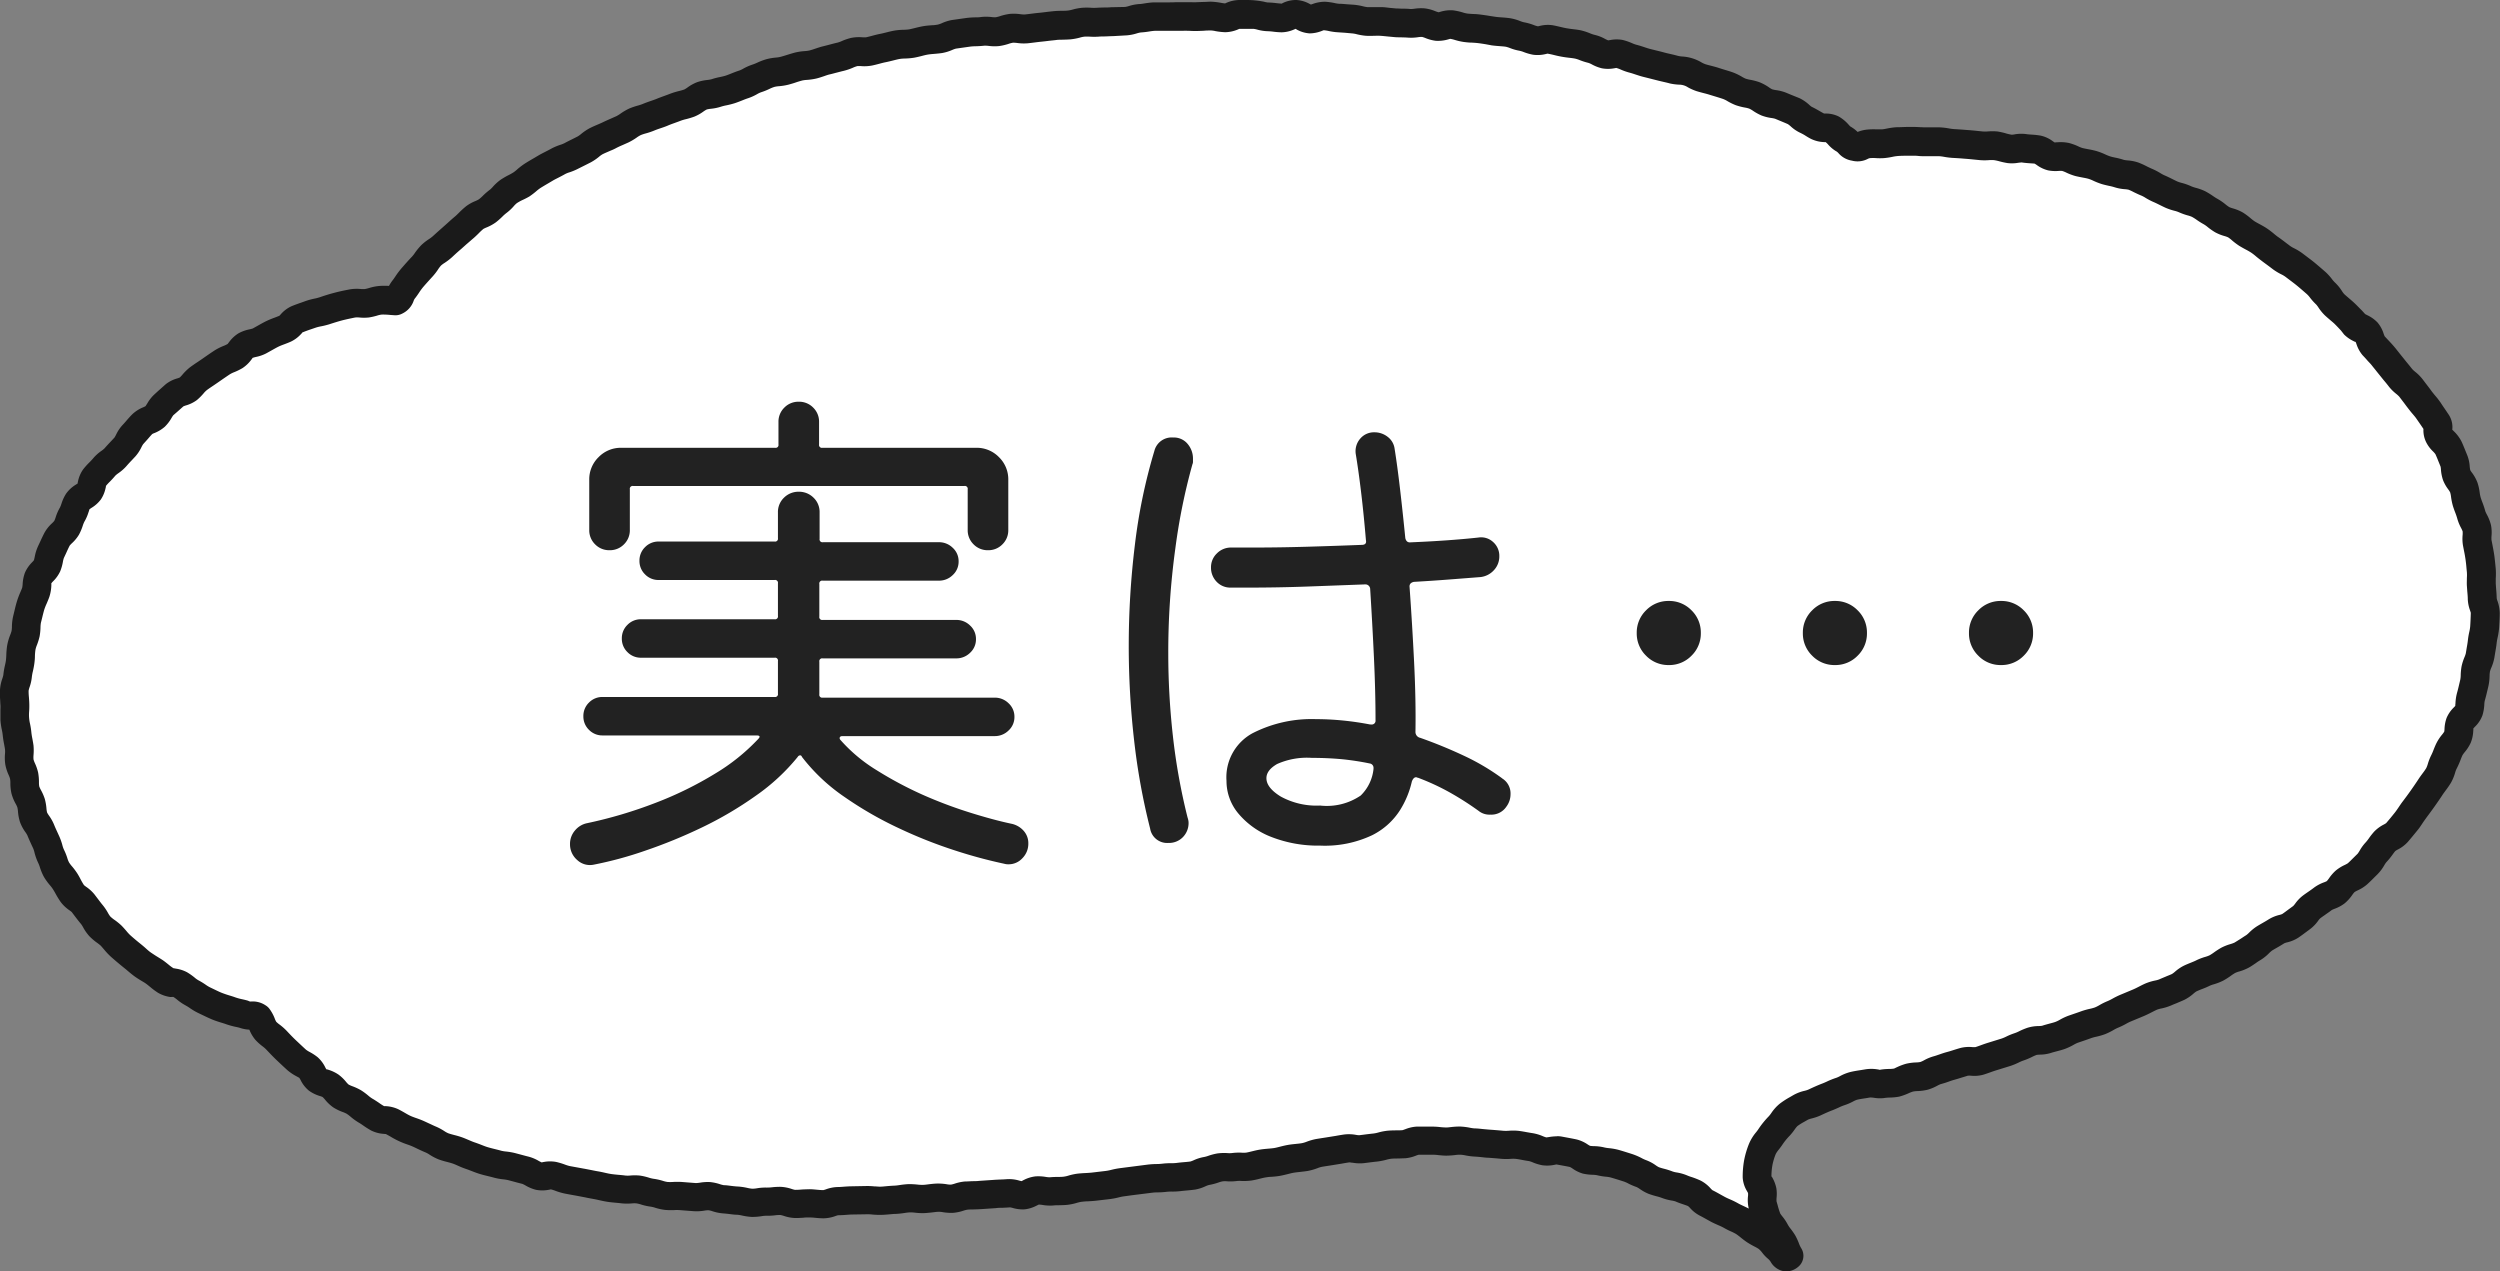 <svg xmlns="http://www.w3.org/2000/svg" width="74.884" height="38.083"><rect width="100%" height="100%" fill="#808080" stroke="none"/><defs><clipPath id="a"><path data-name="長方形 83" fill="none" d="M0 0h74.884v38.083H0z"/></clipPath></defs><g data-name="グループ 207"><g data-name="グループ 99"><g data-name="グループ 98"><g data-name="グループ 97" clip-path="url(#a)"><path data-name="パス 1223" d="M11.848 9.017c.189-.1.085-.137.26-.359.074-.094.143-.222.253-.348.085-.1.18-.2.287-.319.091-.1.16-.231.268-.339s.233-.16.343-.263.208-.187.32-.286.208-.19.321-.285.2-.2.316-.294.266-.118.384-.207.2-.2.324-.285.2-.216.317-.3.253-.134.376-.215.22-.185.344-.263.246-.146.371-.221.255-.13.382-.2.273-.1.4-.167.255-.128.384-.2.228-.181.358-.247.263-.113.394-.177.261-.116.393-.177.239-.162.372-.222.276-.081.409-.138.27-.094.4-.149.268-.1.4-.151.277-.073.413-.124.243-.168.379-.217.29-.038.427-.085.281-.061.419-.106.266-.107.4-.151.257-.139.4-.18.264-.122.4-.162.29-.03.43-.069.274-.087.415-.124.29-.026.431-.061.272-.094.414-.127.276-.075.417-.106.268-.112.41-.142.3.014.437-.015.277-.075.419-.1.279-.072.422-.1.29-.013.433-.038.28-.072.423-.1.287-.024.431-.046.273-.112.416-.132l.428-.06c.142-.019.289-.01.434-.028s.294.029.439.012.279-.085.423-.1.293.032.438.018.286-.038.431-.051.29-.037.436-.049.285-.007.425-.019.28-.071.421-.081.286.016.427.007.284-.007.425-.015l.425-.024c.142-.008.281-.08.422-.087s.283-.044.424-.05.285.008.426 0 .285 0 .425-.009.285.013.426.009.284-.012.425-.015.285.052.426.051.295-.101.436-.101.284.008.425.008.284.069.425.07.283.032.424.034.286-.112.431-.112.28.137.421.141.279-.095.423-.089.282.055.422.061.283.021.423.028.28.063.42.072.284-.005.425 0 .282.028.422.039.284.005.424.017.288-.035.427-.021.275.1.414.117.3-.074.436-.058.279.078.419.095.286.016.426.034.283.044.422.063.286.02.425.041.274.1.412.121.273.1.411.12.3-.057.437-.033.278.065.416.091.284.033.421.06.27.1.406.129.262.133.4.164.3-.04.436-.009.266.109.4.142.27.089.4.124.276.066.41.1.277.063.411.1.288.031.42.071.257.133.389.175.277.071.408.114.274.081.4.127.253.141.382.188.283.057.411.105.246.156.373.208.292.048.417.1.268.11.391.165.23.192.35.249c.136.065.253.142.369.2.137.069.317.028.428.087.145.078.226.223.326.283.237.139.155.2.359.241s.159-.056.43-.085c.118-.012.26 0 .423-.007.128-.009.266-.056.419-.062.131-.006.271-.007.42-.01s.274.012.421.013.275-.005.421 0 .275.045.42.052.276.018.42.029.276.026.419.04.282-.016.425 0 .272.069.414.089.289-.043.431-.019.282.018.423.045.252.168.392.2.29-.015.429.018.26.116.4.151.277.05.414.089.258.114.394.157.274.058.409.1.288.027.422.076.253.126.385.178.245.142.376.2.252.124.381.182.274.075.4.136.274.081.4.145.236.158.361.225.225.174.349.245.277.085.4.158.221.18.341.256.25.133.368.212.219.18.336.262.226.169.34.254.255.132.367.219.227.169.338.259.216.183.323.276.179.223.284.318.164.236.267.333.216.18.317.281.193.2.293.306.266.137.363.242.107.283.2.39.194.2.285.312.174.22.263.331.18.216.267.328.223.185.309.3.174.222.256.338.187.216.267.334.162.234.24.354c.114.178-.026.192.1.432.055.106.2.193.267.34.055.117.1.251.163.392.051.123.028.283.081.423s.168.233.215.372.044.278.085.418.1.261.137.4.133.257.164.4-.016.29.009.432.057.275.077.417.031.279.046.421-.007.282 0 .425.025.279.028.422.092.282.089.425-.009.283-.019.426-.055.28-.07.422-.044.279-.065.42-.1.267-.131.407-.01.285-.043.424-.063.274-.1.412-.02.29-.066.425-.207.224-.258.358-.02.3-.077.426-.177.228-.239.357-.1.263-.169.389-.087.275-.16.4-.166.23-.244.35-.158.234-.24.351-.165.228-.251.343-.157.236-.247.347-.178.219-.272.327-.257.147-.354.252-.166.229-.266.331-.15.249-.254.348-.2.2-.3.3-.26.131-.369.224-.17.236-.282.326-.272.111-.385.2-.229.161-.345.246-.178.234-.3.316-.226.17-.345.25-.283.08-.4.158-.242.141-.363.216-.208.2-.331.272-.233.16-.357.23-.273.087-.4.155-.232.164-.358.23-.272.087-.4.151-.261.107-.389.169-.223.186-.353.247-.262.105-.393.164-.279.065-.411.122-.251.13-.383.185-.26.11-.392.164-.249.136-.382.189-.247.139-.38.189-.275.066-.409.115-.266.091-.4.139-.25.137-.385.184-.274.073-.409.119-.293.013-.429.057-.257.124-.393.167-.259.123-.4.164-.269.085-.405.125-.266.1-.4.137-.3-.018-.437.02-.27.085-.408.123-.267.094-.405.13-.259.135-.4.17-.288.018-.427.052-.272.118-.413.151c-.209.03-.163 0-.422.035-.12.017-.275-.044-.431-.015-.129.024-.273.039-.418.074s-.255.126-.394.168-.257.112-.391.162-.258.108-.387.169-.284.07-.405.142a3.618 3.618 0 0 0-.367.224 2.94 2.94 0 0 0-.278.331 2.333 2.333 0 0 0-.267.329 1.455 1.455 0 0 0-.364.774 2.359 2.359 0 0 0-.037.434c0 .133.129.264.154.41a3.17 3.17 0 0 0 .011.432c.038.129.071.272.127.409s.171.226.237.358.163.225.237.353.106.272.187.4c-.166.13-.145-.071-.359-.24-.093-.073-.162-.214-.294-.309-.1-.076-.24-.127-.369-.213-.11-.074-.214-.172-.342-.252s-.25-.118-.378-.192-.253-.113-.382-.183-.241-.137-.371-.2-.206-.216-.337-.277-.266-.092-.4-.15-.281-.054-.415-.108-.27-.075-.4-.126-.238-.161-.375-.208-.253-.13-.39-.174-.269-.085-.407-.125-.283-.035-.422-.071-.286-.015-.425-.048-.253-.16-.393-.189-.278-.054-.419-.08-.293.045-.435.022-.268-.108-.41-.128-.278-.053-.42-.069-.283.014-.425 0-.28-.025-.422-.035-.28-.028-.423-.035-.281-.053-.424-.056-.283.028-.426.028-.284-.029-.427-.027-.283-.006-.427 0-.276.1-.419.107-.282 0-.424.015-.277.069-.42.084-.28.033-.423.05-.29-.044-.432-.024-.28.048-.422.07-.282.041-.423.066-.271.1-.413.121-.282.03-.424.054-.276.07-.417.094-.283.024-.425.047-.276.069-.418.092-.288 0-.43.018-.286-.01-.427.011-.272.089-.412.109-.269.113-.41.133-.282.025-.423.045-.285 0-.426.022-.284.007-.425.025l-.422.052c-.141.018-.281.04-.422.057s-.277.066-.419.083l-.424.05c-.141.016-.283.017-.425.032s-.277.076-.419.091-.285.006-.427.019-.289-.04-.431-.027-.274.131-.416.143-.292-.071-.434-.059-.284.012-.426.023l-.426.029c-.142.01-.284.009-.427.019s-.28.085-.423.094-.287-.04-.43-.032-.283.033-.426.039-.286-.028-.429-.023-.283.041-.426.046-.284.025-.427.029-.285-.021-.428-.019l-.428.008c-.142 0-.285.021-.427.022s-.285.093-.428.093-.286-.025-.428-.027-.286.02-.429.018-.284-.086-.426-.089-.286.027-.429.022-.288.041-.43.035-.284-.057-.427-.065-.285-.031-.427-.04-.281-.085-.424-.095-.29.041-.432.029-.286-.019-.428-.032-.289.008-.431-.007-.28-.079-.421-.1-.279-.08-.42-.1-.291.018-.432 0-.286-.024-.427-.046-.28-.062-.421-.085-.281-.056-.421-.081-.282-.05-.422-.077-.272-.1-.411-.124-.3.047-.442.016-.261-.141-.4-.174-.276-.073-.414-.109-.287-.034-.424-.073-.279-.066-.415-.107-.267-.1-.4-.146-.264-.113-.4-.159-.278-.071-.411-.121-.247-.15-.379-.2-.257-.121-.387-.177-.269-.094-.4-.153-.249-.141-.376-.2-.305-.032-.431-.1-.238-.161-.362-.232-.225-.18-.346-.255-.272-.1-.39-.183-.194-.221-.31-.3-.284-.095-.4-.181-.151-.267-.26-.358-.254-.14-.359-.235-.209-.193-.311-.292-.2-.2-.3-.3-.23-.176-.323-.283-.126-.288-.215-.4c-.181-.111-.174 0-.432-.083-.114-.036-.259-.053-.411-.109-.121-.045-.263-.077-.4-.136-.123-.052-.251-.118-.387-.181s-.235-.154-.366-.221-.223-.173-.35-.246-.3-.051-.419-.128-.22-.178-.34-.26-.244-.145-.359-.231-.216-.183-.328-.274-.218-.18-.326-.275-.186-.214-.29-.314-.232-.168-.331-.273-.147-.247-.241-.356-.172-.221-.26-.335-.24-.173-.323-.291-.143-.246-.22-.367-.185-.221-.256-.346-.094-.272-.16-.4-.084-.273-.142-.4-.12-.255-.173-.389-.165-.24-.212-.377-.034-.286-.075-.424-.137-.256-.171-.4-.008-.288-.037-.429-.117-.267-.141-.409.015-.289 0-.432-.055-.279-.067-.423-.058-.282-.066-.426.009-.29.008-.433-.008-.3-.008-.447.087-.284.1-.427.059-.282.076-.424.011-.287.035-.428.1-.273.126-.412.009-.292.045-.43.065-.28.106-.417.113-.265.159-.4.022-.3.074-.432.205-.226.262-.357.056-.289.117-.418.119-.262.185-.389.211-.21.282-.335.094-.276.169-.4.094-.282.174-.4.254-.174.336-.291.074-.3.161-.416.2-.208.292-.32.236-.177.329-.286.195-.209.291-.315.136-.266.236-.369.187-.221.29-.321.274-.13.379-.227.156-.256.264-.35.214-.194.324-.285.29-.1.4-.187.195-.218.309-.3.238-.162.354-.244.236-.164.355-.243.266-.116.387-.191.191-.24.314-.312.291-.071.416-.139.249-.143.376-.207.269-.1.4-.163.218-.224.349-.278.274-.1.406-.149.286-.064.419-.107.277-.089.413-.125.283-.066.42-.094.3.015.434 0 .281-.084.418-.091a4.038 4.038 0 0 1 .443.021" fill="#fff"/><path data-name="パス 1224" d="M53.5 38.082a.505.505 0 0 1-.076-.006.571.571 0 0 1-.383-.274.388.388 0 0 0-.079-.094 1.136 1.136 0 0 1-.183-.193.646.646 0 0 0-.1-.105 1.083 1.083 0 0 0-.128-.073 2.436 2.436 0 0 1-.227-.131 2.62 2.62 0 0 1-.171-.128 1.8 1.8 0 0 0-.153-.116 1.458 1.458 0 0 0-.147-.074 2.414 2.414 0 0 1-.221-.112 1.668 1.668 0 0 0-.155-.074 4.163 4.163 0 0 1-.216-.1l-.133-.074c-.074-.041-.148-.083-.227-.123a1.017 1.017 0 0 1-.274-.217.483.483 0 0 0-.064-.061c-.041-.019-.1-.037-.153-.056a2.33 2.33 0 0 1-.224-.084.776.776 0 0 0-.117-.027 1.482 1.482 0 0 1-.287-.077 1.446 1.446 0 0 0-.163-.05 2.788 2.788 0 0 1-.231-.071 1.285 1.285 0 0 1-.265-.145.791.791 0 0 0-.1-.06 1.969 1.969 0 0 1-.237-.1.928.928 0 0 0-.143-.065c-.138-.044-.266-.085-.4-.123a.9.9 0 0 0-.148-.023 1.9 1.9 0 0 1-.264-.045.792.792 0 0 0-.129-.012 1.568 1.568 0 0 1-.287-.035A1.037 1.037 0 0 1 47.1 35a.547.547 0 0 0-.077-.045c-.1-.021-.22-.042-.338-.064l-.06-.011c-.016 0-.045.008-.074.013a1.064 1.064 0 0 1-.351.011 1.354 1.354 0 0 1-.286-.086.731.731 0 0 0-.114-.039c-.068-.009-.136-.022-.2-.034s-.136-.026-.2-.033a.9.9 0 0 0-.147 0 1.881 1.881 0 0 1-.269 0q-.2-.019-.412-.034c-.065 0-.129-.01-.193-.017s-.146-.014-.22-.018a1.865 1.865 0 0 1-.259-.034.967.967 0 0 0-.156-.021 1.019 1.019 0 0 0-.165.011 2.774 2.774 0 0 1-.253.017c-.079 0-.16-.008-.241-.016a1.13 1.13 0 0 0-.176-.011h-.415a.6.6 0 0 0-.084.028 1.137 1.137 0 0 1-.326.078c-.069 0-.138.005-.208.006s-.139 0-.208.008a.934.934 0 0 0-.143.03 1.867 1.867 0 0 1-.269.053c-.09.009-.18.02-.271.032l-.143.018a1.214 1.214 0 0 1-.323-.014c-.034 0-.081-.011-.1-.011a6.824 6.824 0 0 0-.229.038l-.346.056c-.084.013-.168.025-.253.04a.842.842 0 0 0-.133.042 1.722 1.722 0 0 1-.281.08c-.079.013-.16.022-.241.031-.061.007-.123.013-.184.023s-.113.025-.17.039c-.082.021-.165.041-.25.056s-.163.021-.247.028c-.06 0-.12.009-.18.019s-.113.024-.17.038a2.717 2.717 0 0 1-.25.054 1.812 1.812 0 0 1-.287.014.814.814 0 0 0-.144 0 1.5 1.5 0 0 1-.293.01.682.682 0 0 0-.136 0 .83.83 0 0 0-.135.038 1.785 1.785 0 0 1-.279.072.71.71 0 0 0-.1.037 1.239 1.239 0 0 1-.312.1 4.639 4.639 0 0 1-.237.026c-.062.006-.125.011-.187.019a2.165 2.165 0 0 1-.267.015 1.292 1.292 0 0 0-.161.007 2.379 2.379 0 0 1-.261.017 1.4 1.4 0 0 0-.167.009l-.614.077-.234.032a1.424 1.424 0 0 0-.16.032 2.241 2.241 0 0 1-.261.05l-.425.05c-.079.009-.159.013-.239.018-.063 0-.126.007-.189.014a.912.912 0 0 0-.14.032 1.713 1.713 0 0 1-.282.059c-.083.009-.167.01-.251.012-.059 0-.119 0-.178.008a1.337 1.337 0 0 1-.316-.016.7.7 0 0 0-.117-.011l-.063.031a1.02 1.02 0 0 1-.355.111 1.065 1.065 0 0 1-.355-.04.5.5 0 0 0-.089-.019c-.071.006-.15.009-.229.013-.064 0-.128 0-.191.01l-.429.029c-.079.005-.158.008-.237.01s-.128 0-.192.008a.782.782 0 0 0-.114.029 1.3 1.3 0 0 1-.312.065 1.5 1.5 0 0 1-.3-.019.651.651 0 0 0-.132-.012c-.06 0-.121.01-.181.017-.082.009-.164.018-.247.022a1.833 1.833 0 0 1-.279-.013 1.25 1.25 0 0 0-.152-.009 1.634 1.634 0 0 0-.166.019 2.448 2.448 0 0 1-.263.027c-.062 0-.123.008-.185.013-.082.007-.163.014-.245.016a2.419 2.419 0 0 1-.262-.01 1.291 1.291 0 0 0-.17-.008l-.431.007c-.06 0-.121.006-.181.01a3.458 3.458 0 0 1-.249.012.552.552 0 0 0-.085.026 1.1 1.1 0 0 1-.346.066c-.085 0-.17-.007-.255-.015a1.78 1.78 0 0 0-.187-.011c-.056 0-.112 0-.167.008-.085.005-.171.011-.254.009a1.184 1.184 0 0 1-.333-.064.809.809 0 0 0-.1-.026c-.051 0-.1 0-.159.009a1.92 1.92 0 0 1-.271.013.892.892 0 0 0-.14.014 1.764 1.764 0 0 1-.295.021 1.892 1.892 0 0 1-.284-.041.963.963 0 0 0-.146-.024c-.084 0-.166-.013-.248-.023a3.776 3.776 0 0 0-.183-.018 1.338 1.338 0 0 1-.312-.065.787.787 0 0 0-.115-.029.722.722 0 0 0-.126.012 1.392 1.392 0 0 1-.311.017l-.174-.013-.259-.02a1.139 1.139 0 0 0-.161 0 2.115 2.115 0 0 1-.274-.006 1.659 1.659 0 0 1-.29-.063.833.833 0 0 0-.137-.034 1.679 1.679 0 0 1-.285-.063.909.909 0 0 0-.14-.035.714.714 0 0 0-.135 0 1.642 1.642 0 0 1-.3 0c-.059-.008-.12-.013-.18-.019-.085-.008-.169-.015-.253-.028s-.169-.031-.252-.05c-.058-.013-.115-.026-.174-.036a6.448 6.448 0 0 1-.249-.048l-.268-.051c-.113-.02-.225-.04-.337-.062a1.9 1.9 0 0 1-.274-.08 1.156 1.156 0 0 0-.144-.046c-.01 0-.038.009-.066.013a.994.994 0 0 1-.381 0 1.2 1.2 0 0 1-.313-.13.8.8 0 0 0-.093-.047 12.225 12.225 0 0 1-.274-.072l-.146-.039a1.177 1.177 0 0 0-.151-.025 1.848 1.848 0 0 1-.281-.051c-.057-.016-.114-.03-.171-.044-.085-.02-.169-.041-.251-.066s-.167-.057-.249-.089c-.054-.021-.107-.042-.161-.06a2.554 2.554 0 0 1-.25-.1c-.052-.023-.1-.045-.156-.064s-.106-.032-.16-.046a2.568 2.568 0 0 1-.26-.078 1.59 1.59 0 0 1-.27-.141.764.764 0 0 0-.117-.066c-.084-.034-.164-.072-.245-.11-.051-.025-.1-.049-.153-.072s-.1-.041-.158-.06a2.457 2.457 0 0 1-.49-.229c-.048-.028-.1-.056-.146-.081l-.07-.006a.984.984 0 0 1-.371-.1 2.63 2.63 0 0 1-.238-.15c-.045-.031-.089-.062-.136-.088a1.825 1.825 0 0 1-.241-.174 1.131 1.131 0 0 0-.116-.088.769.769 0 0 0-.121-.054 1.436 1.436 0 0 1-.281-.137 1.187 1.187 0 0 1-.249-.234.844.844 0 0 0-.073-.078.479.479 0 0 0-.084-.031 1.094 1.094 0 0 1-.326-.16.947.947 0 0 1-.247-.314.488.488 0 0 0-.041-.069c-.017-.012-.056-.031-.093-.052a1.425 1.425 0 0 1-.264-.179c-.11-.1-.217-.2-.322-.3s-.209-.21-.31-.317a.938.938 0 0 0-.1-.088 1.614 1.614 0 0 1-.231-.208 1.118 1.118 0 0 1-.176-.3 1.026 1.026 0 0 1-.278-.052 1.335 1.335 0 0 0-.117-.029 2.374 2.374 0 0 1-.312-.086c-.043-.016-.088-.029-.136-.044-.092-.028-.189-.059-.286-.1s-.173-.078-.265-.122l-.138-.066a1.9 1.9 0 0 1-.246-.145 1.439 1.439 0 0 0-.135-.084 1.554 1.554 0 0 1-.249-.169.891.891 0 0 0-.116-.084l-.091.003a1.01 1.01 0 0 1-.367-.127 2.175 2.175 0 0 1-.23-.17c-.041-.034-.082-.068-.126-.1s-.086-.056-.132-.083c-.082-.05-.164-.1-.242-.159s-.148-.118-.22-.181a11.01 11.01 0 0 1-.462-.387 2.114 2.114 0 0 1-.2-.212c-.034-.039-.067-.079-.1-.115a1.086 1.086 0 0 0-.109-.087 1.743 1.743 0 0 1-.235-.2 1.368 1.368 0 0 1-.185-.263.722.722 0 0 0-.069-.108c-.066-.077-.128-.159-.19-.241l-.083-.11a.625.625 0 0 0-.072-.056 1.114 1.114 0 0 1-.263-.251 2.888 2.888 0 0 1-.151-.246 2.372 2.372 0 0 0-.081-.138 1.132 1.132 0 0 0-.088-.115 1.856 1.856 0 0 1-.179-.248 1.61 1.61 0 0 1-.12-.286.944.944 0 0 0-.05-.131 1.678 1.678 0 0 1-.106-.286 1.034 1.034 0 0 0-.04-.138l-.049-.106c-.046-.1-.092-.2-.132-.3a.712.712 0 0 0-.058-.094 1.261 1.261 0 0 1-.161-.3 1.391 1.391 0 0 1-.061-.313.764.764 0 0 0-.019-.129.67.67 0 0 0-.051-.109 1.345 1.345 0 0 1-.125-.306 1.375 1.375 0 0 1-.033-.316.684.684 0 0 0-.011-.131.83.83 0 0 0-.042-.111 1.325 1.325 0 0 1-.1-.316 1.37 1.37 0 0 1-.008-.317.807.807 0 0 0 0-.131c-.007-.051-.017-.1-.027-.156a2.793 2.793 0 0 1-.043-.283 1.38 1.38 0 0 0-.025-.148 2.093 2.093 0 0 1-.042-.292v-.292c0-.054.005-.107 0-.161s-.005-.107-.009-.161a2.382 2.382 0 0 1-.004-.29 1.209 1.209 0 0 1 .07-.338.838.838 0 0 0 .03-.107 2.147 2.147 0 0 1 .049-.291c.011-.05.023-.1.029-.151s.009-.107.011-.16a2.4 2.4 0 0 1 .026-.286 1.669 1.669 0 0 1 .086-.3 1.043 1.043 0 0 0 .045-.131.815.815 0 0 0 .011-.133 1.469 1.469 0 0 1 .038-.313l.034-.141c.024-.1.047-.2.076-.293a2.47 2.47 0 0 1 .1-.27c.021-.049.043-.1.06-.147a.865.865 0 0 0 .013-.1 1.161 1.161 0 0 1 .067-.343 1 1 0 0 1 .218-.319.505.505 0 0 0 .056-.065c0-.01.014-.06.022-.1a1.306 1.306 0 0 1 .1-.318l.062-.133c.042-.091.084-.181.13-.269a1.12 1.12 0 0 1 .223-.28.931.931 0 0 0 .068-.071.729.729 0 0 0 .046-.118 1.441 1.441 0 0 1 .129-.291.925.925 0 0 0 .042-.109 1.262 1.262 0 0 1 .139-.3.98.98 0 0 1 .287-.267.513.513 0 0 0 .068-.048c-.011.007-.007-.021 0-.048a.963.963 0 0 1 .156-.365 2.186 2.186 0 0 1 .191-.213c.037-.038.075-.076.108-.117a1.291 1.291 0 0 1 .248-.224.794.794 0 0 0 .09-.072c.062-.072.127-.141.192-.21l.107-.114a.807.807 0 0 0 .051-.09 1.149 1.149 0 0 1 .193-.288c.04-.041.077-.085.114-.128.06-.069.12-.138.184-.2a1.06 1.06 0 0 1 .313-.2.475.475 0 0 0 .081-.04c0-.006.031-.049.049-.079a1.139 1.139 0 0 1 .217-.274l.109-.1.225-.2a1 1 0 0 1 .342-.174.478.478 0 0 0 .08-.029.915.915 0 0 0 .085-.091A1.6 1.6 0 0 1 5.693 11a6.04 6.04 0 0 1 .233-.161l.131-.089c.121-.085.242-.169.364-.249a1.648 1.648 0 0 1 .271-.138.88.88 0 0 0 .126-.06c.012-.012.028-.037.047-.06a1.012 1.012 0 0 1 .277-.258 1.152 1.152 0 0 1 .332-.12.779.779 0 0 0 .1-.027l.136-.076c.083-.047.166-.094.25-.136a2.654 2.654 0 0 1 .262-.11c.05-.019.1-.038.149-.059l.046-.051a.956.956 0 0 1 .316-.234c.095-.039.191-.074.287-.107l.134-.048a2.118 2.118 0 0 1 .293-.078 1.4 1.4 0 0 0 .142-.039 5.668 5.668 0 0 1 .817-.218l.059-.012a1.284 1.284 0 0 1 .356-.012.842.842 0 0 0 .107 0 1.04 1.04 0 0 0 .134-.033 1.461 1.461 0 0 1 .321-.061 2.311 2.311 0 0 1 .268 0 1.23 1.23 0 0 1 .119-.18c.023-.03.046-.064.07-.1a2.543 2.543 0 0 1 .2-.264c.088-.1.186-.213.3-.332a.906.906 0 0 0 .079-.1 1.9 1.9 0 0 1 .2-.245 1.563 1.563 0 0 1 .23-.181 1.011 1.011 0 0 0 .122-.092c.092-.085.189-.171.291-.261l.148-.132c.071-.064.143-.13.221-.194.039-.033.077-.071.115-.109a2.6 2.6 0 0 1 .209-.191 1.216 1.216 0 0 1 .283-.16.719.719 0 0 0 .108-.054 1.245 1.245 0 0 0 .113-.1 2.01 2.01 0 0 1 .22-.19.8.8 0 0 0 .085-.085A1.434 1.434 0 0 1 15 5.381a2.355 2.355 0 0 1 .237-.137 1.655 1.655 0 0 0 .147-.083 1.271 1.271 0 0 0 .123-.1 2.15 2.15 0 0 1 .229-.171 7.36 7.36 0 0 1 .236-.141l.142-.084c.074-.044.151-.083.229-.123.053-.027.107-.054.16-.084a1.7 1.7 0 0 1 .274-.118.889.889 0 0 0 .134-.053c.076-.042.153-.08.232-.119l.159-.08a.731.731 0 0 0 .107-.077 1.578 1.578 0 0 1 .258-.173c.076-.038.155-.073.236-.107.055-.024.111-.047.165-.074.078-.038.159-.073.241-.109l.159-.071a.932.932 0 0 0 .119-.074 1.779 1.779 0 0 1 .258-.151 2.1 2.1 0 0 1 .262-.09 1.341 1.341 0 0 0 .153-.051c.078-.033.159-.061.239-.089a2.69 2.69 0 0 0 .171-.062c.077-.032.157-.061.237-.09.057-.021.114-.041.171-.064a2.3 2.3 0 0 1 .259-.079 1.445 1.445 0 0 0 .161-.047.734.734 0 0 0 .093-.058 1.245 1.245 0 0 1 .292-.161 1.4 1.4 0 0 1 .3-.065.9.9 0 0 0 .128-.022 2.181 2.181 0 0 1 .263-.068c.054-.012.108-.023.161-.04s.111-.041.166-.063c.08-.032.161-.064.244-.09a.727.727 0 0 0 .12-.057 1.545 1.545 0 0 1 .282-.124 1.183 1.183 0 0 0 .142-.058 1.939 1.939 0 0 1 .266-.1 1.7 1.7 0 0 1 .291-.05.809.809 0 0 0 .144-.024c.06-.016.119-.035.178-.053.08-.025.161-.05.243-.072a1.736 1.736 0 0 1 .288-.044.953.953 0 0 0 .147-.019 2.06 2.06 0 0 0 .164-.051c.084-.028.168-.057.255-.077l.175-.045c.082-.022.163-.044.246-.062a.817.817 0 0 0 .131-.048 1.643 1.643 0 0 1 .283-.095 1.229 1.229 0 0 1 .33-.017.68.68 0 0 0 .112 0c.058-.012.116-.028.174-.043.083-.022.165-.044.25-.06.058-.011.117-.027.176-.041.083-.021.165-.042.25-.057a1.924 1.924 0 0 1 .278-.024 1.267 1.267 0 0 0 .158-.012c.057-.01.113-.025.17-.039.085-.021.17-.042.257-.057s.169-.021.255-.028c.06 0 .12-.009.18-.019A.861.861 0 0 0 28.2.7a1.292 1.292 0 0 1 .311-.1l.431-.061a2.568 2.568 0 0 1 .265-.019c.058 0 .116 0 .174-.01a1.391 1.391 0 0 1 .315 0 .769.769 0 0 0 .127.007.81.81 0 0 0 .133-.034 1.651 1.651 0 0 1 .293-.067 1.384 1.384 0 0 1 .313.009.9.9 0 0 0 .129.009c.063-.006.125-.014.189-.022.081-.01.163-.021.246-.028.064-.006.127-.014.191-.022.082-.01.165-.02.248-.028s.164-.009.245-.011c.062 0 .123 0 .184-.008a.884.884 0 0 0 .137-.029 1.61 1.61 0 0 1 .284-.053 1.946 1.946 0 0 1 .274 0 1.349 1.349 0 0 0 .158 0c.079-.005.16-.007.24-.009.062 0 .125 0 .187-.007L33.7.208a.8.8 0 0 0 .118-.028 1.337 1.337 0 0 1 .308-.059c.055 0 .11-.012.165-.02a2.562 2.562 0 0 1 .261-.03h.429c.08 0 .16 0 .24-.005h.44c.059 0 .119.006.177 0l.189-.007c.079 0 .159-.007.238-.009a2.16 2.16 0 0 1 .3.033 1.155 1.155 0 0 0 .127.019c.012 0 .038-.017.066-.027A1 1 0 0 1 37.12 0h.24a2.613 2.613 0 0 1 .5.051.825.825 0 0 0 .111.023 2.524 2.524 0 0 1 .261.02c.056.006.111.013.166.014 0 0 .02-.016.045-.026a.9.9 0 0 1 .39-.082.916.916 0 0 1 .39.114l.044.022c.019-.005.038-.012.057-.019a1.091 1.091 0 0 1 .363-.065 1.876 1.876 0 0 1 .282.038 1 1 0 0 0 .143.023c.081 0 .16.009.238.015l.189.013a1.765 1.765 0 0 1 .286.047.884.884 0 0 0 .138.026h.428c.084 0 .161.014.241.022l.184.017c.06 0 .121.006.181.007.082 0 .165 0 .246.01a.756.756 0 0 0 .126-.009 1.4 1.4 0 0 1 .3-.011 1.2 1.2 0 0 1 .321.084.775.775 0 0 0 .1.033c.015 0 .043-.012.071-.019a1.039 1.039 0 0 1 .368-.038 1.794 1.794 0 0 1 .283.062.927.927 0 0 0 .139.034c.06.007.121.01.181.014.083 0 .166.01.248.021s.166.023.247.037l.179.027c.059.008.119.012.179.016.084.006.167.013.249.025a1.45 1.45 0 0 1 .295.083.7.7 0 0 0 .122.039 1.622 1.622 0 0 1 .288.081.729.729 0 0 0 .127.039c.013 0 .04-.009.068-.015a.991.991 0 0 1 .373-.017c.083.015.164.034.245.053.059.014.117.028.176.038s.116.018.175.025c.085.01.169.02.251.037a1.781 1.781 0 0 1 .278.091.977.977 0 0 0 .135.045 1.193 1.193 0 0 1 .311.121.789.789 0 0 0 .093.043l.069-.011a.987.987 0 0 1 .371 0 1.806 1.806 0 0 1 .272.094.936.936 0 0 0 .133.049c.085.021.167.048.248.075.054.018.108.036.162.05l.168.042c.083.02.165.04.246.062.059.017.119.03.179.044.08.018.159.036.236.058a.82.82 0 0 0 .14.021 1.271 1.271 0 0 1 .564.172.773.773 0 0 0 .117.056c.058.019.116.033.174.048.082.021.162.042.24.068.057.019.115.036.173.054.08.024.16.048.237.075a1.674 1.674 0 0 1 .27.129.866.866 0 0 0 .118.061 1.045 1.045 0 0 0 .143.035 1.706 1.706 0 0 1 .275.073 1.458 1.458 0 0 1 .275.148.637.637 0 0 0 .1.062.733.733 0 0 0 .122.026 1.286 1.286 0 0 1 .3.078l.151.063.248.1a1.208 1.208 0 0 1 .292.2.549.549 0 0 0 .07.057c.083.039.163.085.24.129.046.026.09.052.134.074h.071a.87.87 0 0 1 .368.089 1.184 1.184 0 0 1 .3.249.567.567 0 0 0 .05.051 1.042 1.042 0 0 1 .215.162 1.075 1.075 0 0 1 .3-.072 1.961 1.961 0 0 1 .247-.006h.19a1.219 1.219 0 0 0 .129-.021 2.051 2.051 0 0 1 .3-.042c.107 0 .22-.007.338-.009h.094c.083 0 .167 0 .254.007.058 0 .117.006.178.006h.431a2.064 2.064 0 0 1 .271.031 1.433 1.433 0 0 0 .159.021c.115.006.232.015.351.024l.078.006c.1.007.2.017.3.028l.131.013a1.038 1.038 0 0 0 .138 0 1.712 1.712 0 0 1 .3 0A2 2 0 0 1 60.1 4a1.523 1.523 0 0 0 .155.035.464.464 0 0 0 .088-.01 1.155 1.155 0 0 1 .352-.008c.051.009.1.011.157.015a2.267 2.267 0 0 1 .276.031.942.942 0 0 1 .355.163.446.446 0 0 0 .067.043.286.286 0 0 1 .078-.007 1.188 1.188 0 0 1 .34.02 1.607 1.607 0 0 1 .28.1.793.793 0 0 0 .127.051c.053.014.107.023.161.034.088.016.176.033.263.058a1.99 1.99 0 0 1 .261.1 1.288 1.288 0 0 0 .143.058c.05.016.1.027.155.038a2.338 2.338 0 0 1 .264.069.855.855 0 0 0 .11.015 1.274 1.274 0 0 1 .32.064 2.216 2.216 0 0 1 .25.113c.048.024.1.049.146.069a1.894 1.894 0 0 1 .255.13 1.023 1.023 0 0 0 .131.071c.08.034.159.073.237.112.051.025.1.051.153.074a.973.973 0 0 0 .132.042 1.7 1.7 0 0 1 .28.1 1.022 1.022 0 0 0 .132.045 1.629 1.629 0 0 1 .279.1 2.252 2.252 0 0 1 .235.143c.045.03.089.061.136.086a1.693 1.693 0 0 1 .241.165 1.019 1.019 0 0 0 .117.085.807.807 0 0 0 .108.038 1.33 1.33 0 0 1 .3.125 1.964 1.964 0 0 1 .227.168 1.363 1.363 0 0 0 .122.094c.046.029.095.055.143.081.079.043.159.086.234.137a2.584 2.584 0 0 1 .214.164c.043.035.085.071.131.1.078.055.154.113.231.172l.117.088a.855.855 0 0 0 .119.068 1.68 1.68 0 0 1 .256.158l.132.1c.072.054.144.108.214.165.088.073.175.148.262.223l.069.06a1.58 1.58 0 0 1 .2.221.817.817 0 0 0 .089.1 1.346 1.346 0 0 1 .2.243.728.728 0 0 0 .074.1c.04.038.083.074.126.111.067.057.134.114.2.177s.131.134.2.2l.1.11c.014.009.041.021.067.035a1.051 1.051 0 0 1 .3.213.959.959 0 0 1 .189.345.535.535 0 0 0 .031.076l.105.112c.059.063.119.127.176.194s.113.139.168.209l.2.249c.058.07.117.142.174.215a.838.838 0 0 0 .086.079 1.317 1.317 0 0 1 .227.228l.1.132c.054.07.108.14.16.212.032.045.067.085.1.127a2.517 2.517 0 0 1 .169.214l.066.1c.06.087.12.175.179.264a.674.674 0 0 1 .113.461.582.582 0 0 1 .047.045 1.15 1.15 0 0 1 .236.32c.037.08.072.167.109.259l.06.148a1.088 1.088 0 0 1 .071.329.7.7 0 0 0 .016.108.5.5 0 0 0 .051.077 1.205 1.205 0 0 1 .169.309 1.641 1.641 0 0 1 .063.287 1.044 1.044 0 0 0 .028.145c.015.048.033.1.051.145a2.639 2.639 0 0 1 .09.272.893.893 0 0 0 .047.1 1.3 1.3 0 0 1 .122.312 1.18 1.18 0 0 1 .015.337.818.818 0 0 0 0 .11l.027.139c.019.1.038.195.053.295s.027.221.038.333l.01.1a2.128 2.128 0 0 1 0 .286v.156l.01.14c.009.1.016.2.019.3a.546.546 0 0 0 .025.085 1.117 1.117 0 0 1 .065.359c0 .146-.01.3-.019.444a2.074 2.074 0 0 1-.045.288 1.5 1.5 0 0 0-.027.152c-.01.1-.027.194-.044.291l-.024.147a1.357 1.357 0 0 1-.092.307.7.7 0 0 0-.042.119.974.974 0 0 0-.011.134 1.592 1.592 0 0 1-.036.307l-.025.105c-.026.108-.051.217-.083.325a.614.614 0 0 0-.014.116 1.306 1.306 0 0 1-.057.327.915.915 0 0 1-.222.337.5.5 0 0 0-.052.059.156.156 0 0 1 0 .063 1.07 1.07 0 0 1-.076.36 1.27 1.27 0 0 1-.178.278.784.784 0 0 0-.069.095c-.022.046-.04.094-.059.142a2.484 2.484 0 0 1-.117.263.679.679 0 0 0-.044.117 1.4 1.4 0 0 1-.124.3 2.611 2.611 0 0 1-.158.231c-.032.044-.065.087-.095.133-.071.11-.147.218-.224.328-.108.155-.2.273-.285.392a2.572 2.572 0 0 0-.092.132c-.052.077-.1.154-.164.227-.091.112-.184.227-.281.338a1.045 1.045 0 0 1-.291.22.469.469 0 0 0-.078.047c-.028.031-.057.072-.087.113a2.105 2.105 0 0 1-.183.223.8.8 0 0 0-.061.091 1.264 1.264 0 0 1-.2.266l-.113.112a5.19 5.19 0 0 1-.2.193 1.165 1.165 0 0 1-.283.18.744.744 0 0 0-.095.052.771.771 0 0 0-.068.085 1.233 1.233 0 0 1-.222.247 1.1 1.1 0 0 1-.3.165.826.826 0 0 0-.091.04c-.067.052-.14.1-.213.153-.046.032-.093.064-.139.1a.545.545 0 0 0-.058.071 1.131 1.131 0 0 1-.245.251l-.135.1c-.071.053-.142.106-.217.156a1.085 1.085 0 0 1-.324.136.484.484 0 0 0-.09.028 4.787 4.787 0 0 1-.217.13c-.05.029-.1.057-.15.088a.881.881 0 0 0-.089.078 1.336 1.336 0 0 1-.248.2c-.048.029-.1.061-.143.094-.072.048-.144.1-.22.141a1.41 1.41 0 0 1-.283.114.7.7 0 0 0-.122.044 1.287 1.287 0 0 0-.131.086 2.158 2.158 0 0 1-.233.147 1.685 1.685 0 0 1-.272.106.883.883 0 0 0-.134.048 2.226 2.226 0 0 1-.236.1c-.054.022-.108.043-.161.069a.8.8 0 0 0-.085.066 1.251 1.251 0 0 1-.272.184c-.075.035-.152.066-.231.1-.056.022-.112.044-.167.069a1.564 1.564 0 0 1-.287.089.736.736 0 0 0-.129.035c-.054.023-.105.05-.158.077a3.745 3.745 0 0 1-.23.111l-.4.166a1.361 1.361 0 0 0-.142.071 2.209 2.209 0 0 1-.246.119 1.1 1.1 0 0 0-.133.068 1.887 1.887 0 0 1-.251.123 1.968 1.968 0 0 1-.261.076 1.256 1.256 0 0 0-.152.041 9.57 9.57 0 0 1-.238.084l-.167.057a.9.9 0 0 0-.127.063 1.8 1.8 0 0 1-.262.122c-.078.028-.159.049-.24.07-.058.016-.116.03-.173.049a1.141 1.141 0 0 1-.331.051.729.729 0 0 0-.1.009 1.227 1.227 0 0 0-.137.06 1.923 1.923 0 0 1-.259.108 1.084 1.084 0 0 0-.139.059 1.992 1.992 0 0 1-.26.106l-.408.126a3.354 3.354 0 0 0-.169.057c-.079.028-.158.057-.238.08a1.017 1.017 0 0 1-.361.026.5.5 0 0 0-.088 0l-.17.052c-.077.024-.154.048-.233.07-.057.015-.112.035-.167.054a2.81 2.81 0 0 1-.241.076.79.79 0 0 0-.108.05 1.359 1.359 0 0 1-.292.12 1.6 1.6 0 0 1-.294.039.725.725 0 0 0-.136.014.938.938 0 0 0-.136.052 1.762 1.762 0 0 1-.279.1 1.7 1.7 0 0 1-.28.028 1.242 1.242 0 0 0-.184.016 1.088 1.088 0 0 1-.292-.009.718.718 0 0 0-.118-.009c-.052.009-.1.018-.16.026-.076.012-.157.024-.237.043a.858.858 0 0 0-.111.051 1.644 1.644 0 0 1-.259.111 1.365 1.365 0 0 0-.172.071c-.063.028-.127.057-.192.082-.121.045-.237.1-.356.155a1.492 1.492 0 0 1-.254.087.843.843 0 0 0-.114.036l-.121.069a1.668 1.668 0 0 0-.2.126.827.827 0 0 0-.084.105 1.718 1.718 0 0 1-.145.181 1.887 1.887 0 0 0-.218.267c-.033.051-.071.1-.109.149a.789.789 0 0 0-.091.132 1.809 1.809 0 0 0-.1.331 1.988 1.988 0 0 0-.03.355c0-.022.015 0 .028.024a1.078 1.078 0 0 1 .12.321 1.141 1.141 0 0 1 .005.291.7.7 0 0 0 0 .1l.034.118a2.171 2.171 0 0 0 .078.247.991.991 0 0 0 .062.084 1.448 1.448 0 0 1 .162.244.858.858 0 0 0 .085.125 2.18 2.18 0 0 1 .139.2 1.8 1.8 0 0 1 .107.23.863.863 0 0 0 .068.147.427.427 0 0 1-.094.57.563.563 0 0 1-.35.132m-6.862-4.051a.767.767 0 0 1 .144.013l.059.011c.124.023.248.046.369.071a1.04 1.04 0 0 1 .34.151.513.513 0 0 0 .074.043.817.817 0 0 0 .122.009 1.443 1.443 0 0 1 .3.038 1 1 0 0 0 .146.023 1.761 1.761 0 0 1 .286.051c.137.039.273.083.406.125a1.859 1.859 0 0 1 .283.121 1.061 1.061 0 0 0 .13.06 1.246 1.246 0 0 1 .294.156.816.816 0 0 0 .091.056c.051.019.1.033.156.047a2.333 2.333 0 0 1 .26.083.667.667 0 0 0 .123.029 1.364 1.364 0 0 1 .3.084c.051.022.1.04.157.057a2.579 2.579 0 0 1 .253.1 1.03 1.03 0 0 1 .3.233.51.51 0 0 0 .059.057c.078.038.163.086.247.133l.123.068c.05.027.1.049.153.072a2.43 2.43 0 0 1 .239.117c.05.029.1.052.151.076s.118.055.174.085a1.092 1.092 0 0 1-.022-.382.5.5 0 0 0 0-.084c-.006-.015-.022-.04-.036-.066a.885.885 0 0 1-.124-.4 2.8 2.8 0 0 1 .042-.512 2.647 2.647 0 0 1 .148-.5 1.369 1.369 0 0 1 .213-.345c.024-.03.047-.06.067-.091a2.7 2.7 0 0 1 .315-.389.9.9 0 0 0 .072-.093 1.282 1.282 0 0 1 .254-.281 2.5 2.5 0 0 1 .309-.2l.1-.058a1.241 1.241 0 0 1 .331-.127.649.649 0 0 0 .112-.035c.139-.065.276-.128.418-.182.047-.018.093-.038.138-.059a2.252 2.252 0 0 1 .28-.112.755.755 0 0 0 .12-.055 1.362 1.362 0 0 1 .3-.119c.1-.025.208-.042.307-.057l.133-.022a1.153 1.153 0 0 1 .387 0c.027 0 .071.022.077.008a1.912 1.912 0 0 1 .274-.022.93.93 0 0 0 .133-.011c.009 0 .054-.026.1-.046a1.679 1.679 0 0 1 .269-.1 1.561 1.561 0 0 1 .29-.038.737.737 0 0 0 .134-.014.8.8 0 0 0 .11-.051 1.327 1.327 0 0 1 .284-.118c.059-.016.118-.037.176-.057.075-.026.15-.052.226-.072s.133-.039.2-.06.137-.043.206-.062a1.063 1.063 0 0 1 .359-.025.656.656 0 0 0 .086 0c.05-.015.11-.037.17-.059s.144-.052.217-.074l.4-.124a1.112 1.112 0 0 0 .145-.062 1.943 1.943 0 0 1 .247-.1 1.084 1.084 0 0 0 .145-.063 2.018 2.018 0 0 1 .244-.1 1.184 1.184 0 0 1 .328-.049.741.741 0 0 0 .1-.008c.072-.024.148-.044.224-.065.06-.016.121-.031.179-.052a.905.905 0 0 0 .133-.065 1.764 1.764 0 0 1 .248-.117l.179-.062c.073-.025.145-.049.217-.076a2.174 2.174 0 0 1 .252-.071 1.25 1.25 0 0 0 .153-.042 1.064 1.064 0 0 0 .139-.071 1.9 1.9 0 0 1 .237-.117 1.434 1.434 0 0 0 .151-.075 2.373 2.373 0 0 1 .226-.112l.388-.162c.059-.025.116-.054.172-.083s.136-.07.206-.1a1.6 1.6 0 0 1 .28-.085.688.688 0 0 0 .126-.035c.067-.03.135-.057.2-.085s.124-.049.183-.077a.747.747 0 0 0 .091-.069 1.265 1.265 0 0 1 .256-.175c.071-.035.143-.064.215-.093s.115-.046.17-.074a1.7 1.7 0 0 1 .261-.1.843.843 0 0 0 .132-.048 1.368 1.368 0 0 0 .139-.091 2.36 2.36 0 0 1 .212-.136 1.5 1.5 0 0 1 .274-.109.871.871 0 0 0 .119-.043c.056-.032.109-.068.162-.1s.125-.084.189-.122a.725.725 0 0 0 .094-.082 1.406 1.406 0 0 1 .229-.185c.057-.035.114-.068.17-.1s.126-.072.186-.111a1.127 1.127 0 0 1 .316-.13.5.5 0 0 0 .087-.028c.056-.038.116-.083.176-.128l.154-.113a.785.785 0 0 0 .061-.074 1.122 1.122 0 0 1 .227-.236c.052-.039.105-.076.159-.113s.12-.083.178-.128a1.168 1.168 0 0 1 .294-.156.518.518 0 0 0 .087-.038.933.933 0 0 0 .068-.087 1.271 1.271 0 0 1 .2-.229 1.248 1.248 0 0 1 .27-.168.831.831 0 0 0 .091-.05c.057-.051.112-.107.166-.161l.129-.127a.818.818 0 0 0 .065-.1 1.3 1.3 0 0 1 .18-.243 1.25 1.25 0 0 0 .1-.13 2.151 2.151 0 0 1 .153-.191 1.08 1.08 0 0 1 .28-.206.527.527 0 0 0 .075-.045c.082-.095.169-.2.254-.307.043-.054.081-.11.119-.166s.077-.115.119-.17a11.537 11.537 0 0 0 .473-.668c.039-.061.082-.119.125-.177a1.847 1.847 0 0 0 .11-.158.806.806 0 0 0 .048-.126 1.568 1.568 0 0 1 .1-.257 1.549 1.549 0 0 0 .074-.171c.028-.069.055-.137.087-.2a1.36 1.36 0 0 1 .165-.249.8.8 0 0 0 .066-.091.534.534 0 0 0 .008-.085 1.1 1.1 0 0 1 .062-.324.973.973 0 0 1 .216-.315.473.473 0 0 0 .051-.057c-.015.017 0-.047 0-.092a1.428 1.428 0 0 1 .045-.284c.027-.094.049-.19.071-.284l.026-.11a.787.787 0 0 0 .014-.146 1.8 1.8 0 0 1 .026-.259 1.552 1.552 0 0 1 .086-.271.75.75 0 0 0 .041-.118l.027-.165c.014-.079.028-.157.036-.236a2.232 2.232 0 0 1 .04-.237 1.2 1.2 0 0 0 .028-.166c.009-.137.015-.274.018-.408 0-.009-.016-.055-.026-.085a1.125 1.125 0 0 1-.064-.322c0-.084-.009-.166-.016-.248l-.011-.156c-.005-.08 0-.159 0-.237a1.194 1.194 0 0 0 0-.17l-.011-.11a4.088 4.088 0 0 0-.078-.545l-.029-.151a1.251 1.251 0 0 1-.009-.316.894.894 0 0 0 0-.1.735.735 0 0 0-.05-.11 1.37 1.37 0 0 1-.11-.271 1.786 1.786 0 0 0-.063-.186 3.41 3.41 0 0 1-.07-.2 1.974 1.974 0 0 1-.054-.263.786.786 0 0 0-.027-.14.748.748 0 0 0-.059-.092 1.173 1.173 0 0 1-.151-.266 1.224 1.224 0 0 1-.066-.325.526.526 0 0 0-.012-.09l-.063-.155a3.783 3.783 0 0 0-.09-.215.61.61 0 0 0-.076-.087 1 1 0 0 1-.183-.237.8.8 0 0 1-.1-.433c-.047-.07-.094-.14-.142-.208l-.069-.1c-.034-.05-.074-.095-.113-.141-.053-.061-.1-.123-.15-.187s-.091-.123-.138-.183l-.113-.148a.782.782 0 0 0-.089-.082 1.355 1.355 0 0 1-.214-.21 3.99 3.99 0 0 0-.156-.193l-.216-.268c-.048-.062-.1-.124-.147-.184s-.1-.108-.145-.161-.091-.1-.134-.146a1 1 0 0 1-.179-.326.561.561 0 0 0-.03-.075c0 .009-.027 0-.054-.016a1.054 1.054 0 0 1-.288-.2l-.094-.12c-.058-.062-.115-.123-.174-.182s-.1-.089-.148-.131-.11-.094-.162-.143a1.389 1.389 0 0 1-.189-.231.75.75 0 0 0-.072-.095 1.723 1.723 0 0 1-.186-.208.735.735 0 0 0-.09-.1l-.07-.061c-.082-.071-.163-.142-.246-.209-.059-.048-.122-.095-.183-.141l-.147-.111a.763.763 0 0 0-.125-.073 1.753 1.753 0 0 1-.233-.14l-.124-.094c-.069-.052-.137-.1-.208-.154s-.123-.094-.182-.143a1.714 1.714 0 0 0-.145-.113 1.768 1.768 0 0 0-.162-.094 4.426 4.426 0 0 1-.2-.113 2.15 2.15 0 0 1-.206-.154 1.063 1.063 0 0 0-.127-.1.728.728 0 0 0-.112-.04 1.34 1.34 0 0 1-.277-.112 1.916 1.916 0 0 1-.221-.154.893.893 0 0 0-.12-.086 2.128 2.128 0 0 1-.208-.13 1.35 1.35 0 0 0-.144-.091.817.817 0 0 0-.138-.047 1.871 1.871 0 0 1-.254-.092.831.831 0 0 0-.141-.046 1.823 1.823 0 0 1-.252-.085c-.064-.029-.125-.059-.187-.09s-.123-.061-.186-.088a1.923 1.923 0 0 1-.232-.121.916.916 0 0 0-.134-.072c-.076-.03-.148-.066-.22-.1a1.5 1.5 0 0 0-.156-.073.728.728 0 0 0-.114-.016 1.314 1.314 0 0 1-.3-.056 1.6 1.6 0 0 0-.173-.044c-.076-.017-.153-.034-.227-.057a2.172 2.172 0 0 1-.238-.094 1.078 1.078 0 0 0-.147-.059c-.06-.018-.123-.028-.184-.04s-.148-.028-.22-.047a1.7 1.7 0 0 1-.263-.1.765.765 0 0 0-.126-.05.774.774 0 0 0-.1 0 1.183 1.183 0 0 1-.316-.016.976.976 0 0 1-.345-.163.554.554 0 0 0-.066-.041l-.148-.01c-.08-.006-.16-.012-.238-.025l-.094.01a1.112 1.112 0 0 1-.327.01 2.361 2.361 0 0 1-.247-.054 1.23 1.23 0 0 0-.158-.034.9.9 0 0 0-.151 0 1.682 1.682 0 0 1-.264 0l-.135-.013c-.093-.009-.184-.019-.274-.026l-.079-.006a10.023 10.023 0 0 0-.331-.022 2.258 2.258 0 0 1-.255-.031 1.265 1.265 0 0 0-.155-.02h-.41c-.074 0-.146 0-.217-.008s-.13-.007-.193-.006h-.1c-.11 0-.214 0-.313.008a1.266 1.266 0 0 0-.176.027 2.027 2.027 0 0 1-.231.035 1.814 1.814 0 0 1-.266 0 1.256 1.256 0 0 0-.142 0 .191.191 0 0 0-.085.022.664.664 0 0 1-.479.055.679.679 0 0 1-.406-.227.269.269 0 0 0-.081-.063 1.017 1.017 0 0 1-.224-.191.557.557 0 0 0-.089-.084c.021.013 0 .012-.025.01a.983.983 0 0 1-.393-.093c-.057-.028-.115-.062-.174-.1s-.12-.069-.185-.1a1.152 1.152 0 0 1-.257-.179.741.741 0 0 0-.085-.067c-.072-.032-.147-.063-.224-.095l-.159-.066a.746.746 0 0 0-.107-.022 1.378 1.378 0 0 1-.3-.076 1.531 1.531 0 0 1-.248-.136.8.8 0 0 0-.118-.069.793.793 0 0 0-.136-.033 1.842 1.842 0 0 1-.268-.07 1.708 1.708 0 0 1-.245-.119.785.785 0 0 0-.131-.066c-.066-.023-.133-.043-.2-.064l-.2-.061c-.069-.022-.123-.036-.186-.052s-.144-.038-.216-.06a1.559 1.559 0 0 1-.257-.114.477.477 0 0 0-.26-.079 1.662 1.662 0 0 1-.278-.036c-.062-.018-.126-.032-.191-.047s-.143-.033-.215-.052l-.224-.057-.18-.045c-.074-.019-.146-.043-.219-.067s-.119-.04-.181-.056a1.821 1.821 0 0 1-.255-.089.954.954 0 0 0-.142-.052c-.008 0-.035.008-.063.011a1.018 1.018 0 0 1-.368 0 1.214 1.214 0 0 1-.3-.117.725.725 0 0 0-.1-.045 1.955 1.955 0 0 1-.258-.081.9.9 0 0 0-.143-.047c-.06-.012-.121-.019-.182-.026a3.166 3.166 0 0 1-.447-.081 3.123 3.123 0 0 0-.2-.043.628.628 0 0 1-.062.015 1 1 0 0 1-.371.018 1.563 1.563 0 0 1-.274-.078.775.775 0 0 0-.133-.041 1.484 1.484 0 0 1-.281-.08.832.832 0 0 0-.127-.04c-.061-.009-.123-.013-.186-.018-.078-.006-.157-.012-.235-.023l-.183-.034c-.075-.012-.15-.024-.225-.033s-.124-.011-.188-.015c-.078 0-.156-.009-.235-.019a1.8 1.8 0 0 1-.269-.06.965.965 0 0 0-.145-.035l-.067.019a1.079 1.079 0 0 1-.365.04 1.223 1.223 0 0 1-.311-.083.7.7 0 0 0-.1-.033.716.716 0 0 0-.123.009 1.409 1.409 0 0 1-.3.012c-.064-.005-.127-.006-.191-.008s-.152 0-.229-.009l-.2-.019c-.071-.007-.142-.015-.215-.019s-.119 0-.179 0a2.407 2.407 0 0 1-.241 0 1.709 1.709 0 0 1-.275-.046.825.825 0 0 0-.149-.026l-.207-.019-.213-.014A1.842 1.842 0 0 1 39.8.929a1 1 0 0 0-.149-.023c-.01 0-.037.014-.064.023a1.016 1.016 0 0 1-.358.071.911.911 0 0 1-.383-.113L38.81.863l-.038.016a.984.984 0 0 1-.384.089 2.441 2.441 0 0 1-.248-.019 1.622 1.622 0 0 0-.172-.014 1.3 1.3 0 0 1-.308-.048.781.781 0 0 0-.114-.023h-.423l-.061.026a1.032 1.032 0 0 1-.362.075 2.041 2.041 0 0 1-.293-.033.765.765 0 0 0-.13-.019c-.072 0-.144 0-.217.008l-.2.008c-.08 0-.158 0-.237-.006-.062 0-.124-.005-.186 0h-.844a1.561 1.561 0 0 0-.168.02 2.4 2.4 0 0 1-.252.029.726.726 0 0 0-.122.028 1.375 1.375 0 0 1-.3.059l-.423.024c-.073 0-.147.006-.221.008s-.133 0-.2.007a2.121 2.121 0 0 1-.264 0 1.235 1.235 0 0 0-.162 0 .785.785 0 0 0-.136.029 1.737 1.737 0 0 1-.281.052c-.077.006-.153.008-.23.01s-.13 0-.194.009-.143.015-.215.024-.145.018-.217.025-.144.016-.215.025-.142.018-.212.025a1.418 1.418 0 0 1-.309-.009.933.933 0 0 0-.126-.009.763.763 0 0 0-.139.036 1.633 1.633 0 0 1-.281.065 1.374 1.374 0 0 1-.311-.005.941.941 0 0 0-.124-.007 3.07 3.07 0 0 1-.253.017 1.7 1.7 0 0 0-.178.011l-.424.06a.69.69 0 0 0-.113.04 1.344 1.344 0 0 1-.3.092c-.08.012-.16.019-.24.026-.063.005-.125.01-.187.02s-.123.026-.184.042c-.078.02-.156.039-.235.053a2.041 2.041 0 0 1-.269.024 1.185 1.185 0 0 0-.16.013c-.066.012-.13.029-.194.045s-.148.037-.223.052-.129.03-.193.047-.148.039-.223.054a1.224 1.224 0 0 1-.325.016.779.779 0 0 0-.109 0 .843.843 0 0 0-.137.05 1.7 1.7 0 0 1-.268.091c-.073.017-.143.036-.214.054s-.132.036-.2.051-.119.035-.177.055c-.077.026-.154.052-.232.071a1.79 1.79 0 0 1-.28.041.868.868 0 0 0-.146.019c-.069.019-.137.039-.2.061s-.137.043-.206.062a1.749 1.749 0 0 1-.283.047.813.813 0 0 0-.142.021 1.1 1.1 0 0 0-.148.06 1.868 1.868 0 0 1-.25.1.721.721 0 0 0-.125.06 1.521 1.521 0 0 1-.265.119c-.063.02-.124.045-.184.069s-.143.056-.215.08a2.5 2.5 0 0 1-.25.064 1.354 1.354 0 0 0-.164.041 1.465 1.465 0 0 1-.3.062.832.832 0 0 0-.124.021.809.809 0 0 0-.1.061 1.266 1.266 0 0 1-.277.155 2.424 2.424 0 0 1-.245.074 1.334 1.334 0 0 0-.162.048c-.064.025-.128.048-.192.071s-.138.05-.2.077-.145.055-.217.079-.123.042-.182.067a2.143 2.143 0 0 1-.248.084 1.251 1.251 0 0 0-.154.051.849.849 0 0 0-.129.079 1.824 1.824 0 0 1-.237.14l-.175.078c-.072.031-.142.062-.212.1s-.134.061-.2.09-.126.054-.187.084a.7.7 0 0 0-.115.082 1.586 1.586 0 0 1-.237.161l-.176.089-.2.1a1.748 1.748 0 0 1-.263.111.744.744 0 0 0-.132.052c-.066.038-.134.073-.2.107s-.117.058-.172.091l-.152.09a8.484 8.484 0 0 0-.212.127 1.246 1.246 0 0 0-.138.106 2.311 2.311 0 0 1-.2.152 2.494 2.494 0 0 1-.226.115 1.479 1.479 0 0 0-.15.085.771.771 0 0 0-.095.094 1.419 1.419 0 0 1-.215.2 1.208 1.208 0 0 0-.127.113 2.207 2.207 0 0 1-.189.166 1.335 1.335 0 0 1-.277.153.775.775 0 0 0-.1.047 1.759 1.759 0 0 0-.137.128c-.056.056-.112.11-.17.159s-.132.115-.2.172l-.155.139c-.1.084-.187.164-.273.245a1.831 1.831 0 0 1-.223.172.782.782 0 0 0-.11.081.984.984 0 0 0-.1.134 1.784 1.784 0 0 1-.152.194c-.1.11-.194.213-.275.307a1.761 1.761 0 0 0-.133.181 2.748 2.748 0 0 1-.107.151.28.28 0 0 0-.054.093.66.66 0 0 1-.336.377.433.433 0 0 1-.231.052l-.13-.009a1.979 1.979 0 0 0-.265-.011.8.8 0 0 0-.133.031 1.879 1.879 0 0 1-.249.056 1.39 1.39 0 0 1-.284 0 .684.684 0 0 0-.122 0l-.06.012c-.109.023-.222.046-.336.076s-.259.076-.392.119a2.285 2.285 0 0 1-.231.057 1.17 1.17 0 0 0-.171.043l-.149.051a4.775 4.775 0 0 0-.243.09s-.016.025-.036.044a1 1 0 0 1-.3.227c-.067.031-.136.057-.205.083s-.121.045-.18.074-.141.076-.211.115l-.153.085a1.185 1.185 0 0 1-.306.106.82.82 0 0 0-.1.028.441.441 0 0 1-.038.054 1.039 1.039 0 0 1-.263.251 1.8 1.8 0 0 1-.242.12.832.832 0 0 0-.134.064c-.116.077-.23.156-.345.236l-.146.1c-.067.045-.134.089-.2.138a.719.719 0 0 0-.1.1 1.682 1.682 0 0 1-.2.2 1.02 1.02 0 0 1-.325.16.549.549 0 0 0-.081.03l-.187.166-.115.1a.863.863 0 0 0-.053.082 1.191 1.191 0 0 1-.2.261 1.078 1.078 0 0 1-.3.185.519.519 0 0 0-.076.033c-.039.04-.083.091-.127.142s-.1.111-.147.164a.9.9 0 0 0-.05.088 1.194 1.194 0 0 1-.178.273l-.118.126a4.665 4.665 0 0 0-.164.18 1.348 1.348 0 0 1-.23.2.742.742 0 0 0-.091.073 3.063 3.063 0 0 1-.164.18 1.276 1.276 0 0 0-.119.13.184.184 0 0 1-.009.058.986.986 0 0 1-.143.347 1 1 0 0 1-.275.248.6.6 0 0 0-.068.049.846.846 0 0 1-.029.092 1.321 1.321 0 0 1-.123.279.842.842 0 0 0-.049.124 1.571 1.571 0 0 1-.112.263 1.152 1.152 0 0 1-.21.255.827.827 0 0 0-.067.071c-.037.07-.072.148-.107.226l-.068.145a.761.761 0 0 0-.029.116 1.387 1.387 0 0 1-.082.287 1.039 1.039 0 0 1-.208.293.55.55 0 0 0-.057.065.626.626 0 0 1 0 .087 1.256 1.256 0 0 1-.057.312c-.025.072-.055.142-.085.212a1.619 1.619 0 0 0-.068.172c-.024.081-.044.164-.064.247l-.038.153a.914.914 0 0 0-.012.137 1.708 1.708 0 0 1-.028.274 1.9 1.9 0 0 1-.078.251.815.815 0 0 0-.045.144 1.6 1.6 0 0 0-.016.186c0 .075-.007.149-.017.224s-.026.155-.043.232a1.271 1.271 0 0 0-.032.174 1.313 1.313 0 0 1-.067.3.773.773 0 0 0-.03.11 1.754 1.754 0 0 0 .009.192c.006.074.011.148.012.222s0 .136-.005.2-.007.141 0 .21a1.208 1.208 0 0 0 .027.169 2.145 2.145 0 0 1 .038.242 1.953 1.953 0 0 0 .031.2c.013.07.026.14.035.209a1.652 1.652 0 0 1 0 .287.752.752 0 0 0 0 .128.775.775 0 0 0 .044.118 1.392 1.392 0 0 1 .094.275 1.574 1.574 0 0 1 .025.285.787.787 0 0 0 .008.127.727.727 0 0 0 .054.117 1.526 1.526 0 0 1 .113.261 1.606 1.606 0 0 1 .049.279.783.783 0 0 0 .019.127.763.763 0 0 0 .062.1 1.344 1.344 0 0 1 .144.256c.035.089.075.173.113.257l.052.114a1.864 1.864 0 0 1 .086.246.773.773 0 0 0 .048.14 1.769 1.769 0 0 1 .1.247.724.724 0 0 0 .052.134.951.951 0 0 0 .1.131 2.142 2.142 0 0 1 .148.2c.036.057.07.118.1.178a1.986 1.986 0 0 0 .1.172.77.77 0 0 0 .074.057 1.16 1.16 0 0 1 .237.217l.093.122c.051.067.1.134.155.2a1.528 1.528 0 0 1 .159.235.869.869 0 0 0 .069.107.912.912 0 0 0 .122.1 1.882 1.882 0 0 1 .2.16c.057.055.108.114.16.174a1.345 1.345 0 0 0 .116.127 7 7 0 0 0 .312.263c.049.04.1.082.145.123s.11.1.168.139.118.079.178.116.113.069.167.105.128.095.189.145a1.219 1.219 0 0 0 .137.1c.015 0 .045.007.074.012a1.032 1.032 0 0 1 .332.108 1.807 1.807 0 0 1 .224.157.719.719 0 0 0 .11.08 2.226 2.226 0 0 1 .218.132.982.982 0 0 0 .133.082l.15.072c.076.037.15.073.221.1s.14.05.206.07.125.038.182.059a1.531 1.531 0 0 0 .2.055c.068.015.132.03.19.048a.148.148 0 0 0 .071.023.688.688 0 0 1 .447.113.42.42 0 0 1 .113.1 1.213 1.213 0 0 1 .161.292.591.591 0 0 0 .046.1.791.791 0 0 0 .106.089 1.739 1.739 0 0 1 .2.176c.094.1.188.2.286.292s.2.189.3.28a.768.768 0 0 0 .112.07 1.556 1.556 0 0 1 .235.154.966.966 0 0 1 .227.3.57.57 0 0 0 .04.069c0-.009.031 0 .061.01a1.137 1.137 0 0 1 .3.144 1.238 1.238 0 0 1 .224.216.753.753 0 0 0 .074.079.792.792 0 0 0 .123.055 1.62 1.62 0 0 1 .256.121 1.937 1.937 0 0 1 .208.153.919.919 0 0 0 .126.094c.067.038.132.082.2.127a1.609 1.609 0 0 0 .155.1.523.523 0 0 1 .063 0 1.022 1.022 0 0 1 .357.09c.066.033.13.069.194.106s.112.066.171.093.118.048.179.069.14.05.208.08.123.057.185.085.127.061.193.088a1.632 1.632 0 0 1 .247.132.713.713 0 0 0 .122.068c.057.021.117.036.176.052.076.019.151.04.226.066s.143.056.214.086.115.05.175.07.139.049.207.076.124.049.187.068.136.037.2.053.136.033.2.052a1.029 1.029 0 0 0 .154.025 1.947 1.947 0 0 1 .263.046l.151.04c.084.023.169.046.255.067a1.194 1.194 0 0 1 .3.126.814.814 0 0 0 .094.047.371.371 0 0 1 .062-.014 1.01 1.01 0 0 1 .372 0 2.057 2.057 0 0 1 .254.076 1.159 1.159 0 0 0 .151.047l.323.059.092.017c.066.011.131.025.2.038s.145.03.218.042.148.028.222.045.128.029.192.038.133.016.2.022.148.013.221.023a.769.769 0 0 0 .136 0 1.528 1.528 0 0 1 .291 0 1.742 1.742 0 0 1 .271.062.9.9 0 0 0 .144.035 1.692 1.692 0 0 1 .276.061.813.813 0 0 0 .14.034 1.293 1.293 0 0 0 .166 0 2.267 2.267 0 0 1 .26 0l.242.019.182.014a.87.87 0 0 0 .125-.012 1.4 1.4 0 0 1 .3-.018 1.346 1.346 0 0 1 .3.065.825.825 0 0 0 .116.029c.076 0 .152.013.228.022s.131.015.2.018a1.833 1.833 0 0 1 .274.041.941.941 0 0 0 .149.024.776.776 0 0 0 .14-.013 1.565 1.565 0 0 1 .287-.021 1.292 1.292 0 0 0 .164-.009 2.182 2.182 0 0 1 .261-.013 1.2 1.2 0 0 1 .325.063.729.729 0 0 0 .1.027 1.794 1.794 0 0 0 .181-.008c.081-.006.163-.008.243-.01s.162.008.244.015c.06.006.121.011.181.011a.583.583 0 0 0 .083-.025 1.11 1.11 0 0 1 .341-.067c.064 0 .128-.005.192-.01s.154-.011.231-.012l.422-.008a2.165 2.165 0 0 1 .255.01c.058 0 .115.009.174.009s.13-.008.194-.014.153-.013.23-.016a1.587 1.587 0 0 0 .17-.019 2.75 2.75 0 0 1 .253-.027 2.369 2.369 0 0 1 .273.013 1.193 1.193 0 0 0 .153.009c.064 0 .128-.01.191-.018s.154-.018.232-.021a1.623 1.623 0 0 1 .295.019.665.665 0 0 0 .132.013.8.8 0 0 0 .114-.029 1.316 1.316 0 0 1 .307-.065c.073 0 .147-.007.22-.009s.136 0 .2-.009l.424-.029c.073-.006.147-.009.221-.012s.135-.005.2-.011a1.073 1.073 0 0 1 .352.04.5.5 0 0 0 .088.019.23.23 0 0 1 .054-.032 1.026 1.026 0 0 1 .351-.11 1.307 1.307 0 0 1 .313.016.816.816 0 0 0 .116.011c.081-.008.162-.01.243-.011.061 0 .122 0 .181-.008a.84.84 0 0 0 .143-.033 1.8 1.8 0 0 1 .274-.058c.077-.008.153-.013.23-.017s.13-.007.194-.014l.421-.05a1.409 1.409 0 0 0 .164-.033 2.321 2.321 0 0 1 .254-.049l.841-.108a2.552 2.552 0 0 1 .256-.016 1.514 1.514 0 0 0 .168-.01 2.139 2.139 0 0 1 .265-.015 1.273 1.273 0 0 0 .16-.007c.076-.01.152-.018.228-.024s.129-.011.193-.02a.794.794 0 0 0 .1-.038 1.238 1.238 0 0 1 .3-.095.84.84 0 0 0 .139-.038 1.738 1.738 0 0 1 .272-.071 1.578 1.578 0 0 1 .293-.01.7.7 0 0 0 .133 0 1.691 1.691 0 0 1 .286-.013.887.887 0 0 0 .142 0c.059-.009.118-.025.177-.039.08-.02.159-.039.239-.052s.163-.021.245-.028c.06-.005.121-.01.18-.019s.12-.026.179-.041c.079-.02.158-.039.237-.053s.159-.022.238-.03c.062-.007.124-.012.184-.023a.82.82 0 0 0 .141-.043 1.7 1.7 0 0 1 .269-.078c.093-.016.185-.03.276-.044l.324-.052c.087-.016.175-.031.262-.043a1.174 1.174 0 0 1 .342.012.617.617 0 0 0 .1.011l.136-.017c.1-.013.2-.025.293-.035a.962.962 0 0 0 .143-.03 1.7 1.7 0 0 1 .284-.054c.088-.008.176-.009.263-.01.057 0 .114 0 .17-.005.013 0 .058-.019.089-.029a1.1 1.1 0 0 1 .339-.078h.435a2.159 2.159 0 0 1 .276.015c.055.006.109.009.162.011s.106-.007.159-.012a2.072 2.072 0 0 1 .275-.016 1.884 1.884 0 0 1 .287.035 1.031 1.031 0 0 0 .145.021c.089 0 .178.013.265.021l.167.015c.145.01.289.022.432.035a1.228 1.228 0 0 0 .144 0 1.69 1.69 0 0 1 .29 0c.088.01.177.026.264.042.056.01.111.02.166.028a1.289 1.289 0 0 1 .312.091.767.767 0 0 0 .108.038l.083-.012a1.37 1.37 0 0 1 .218-.021" fill="#1a1a1a"/></g></g><path data-name="パス 3592" d="M18.258 16.481a.587.587 0 0 1-.432-.176.587.587 0 0 1-.176-.432v-1.5a.926.926 0 0 1 .28-.68.926.926 0 0 1 .68-.28h4.608a.085.085 0 0 0 .1-.1v-.672a.587.587 0 0 1 .176-.432.587.587 0 0 1 .432-.176.587.587 0 0 1 .432.176.587.587 0 0 1 .176.432v.672a.085.085 0 0 0 .1.1h4.608a.926.926 0 0 1 .68.28.926.926 0 0 1 .28.68v1.5a.587.587 0 0 1-.176.432.587.587 0 0 1-.432.176.587.587 0 0 1-.432-.176.587.587 0 0 1-.176-.432v-1.216a.085.085 0 0 0-.1-.1h-9.92a.085.085 0 0 0-.1.1v1.216a.587.587 0 0 1-.176.432.587.587 0 0 1-.432.176Zm12.032 8.192a.67.67 0 0 1 .368.208.554.554 0 0 1 .144.384.614.614 0 0 1-.176.44.557.557 0 0 1-.416.184.416.416 0 0 1-.128-.016 14.636 14.636 0 0 1-1.456-.392 14.07 14.07 0 0 1-1.7-.672 11.016 11.016 0 0 1-1.64-.944 5.538 5.538 0 0 1-1.264-1.192q-.016-.048-.056-.048a.089.089 0 0 0-.072.048 6.1 6.1 0 0 1-1.252 1.16 11 11 0 0 1-1.616.952 15.266 15.266 0 0 1-1.712.7 11.215 11.215 0 0 1-1.536.416.557.557 0 0 1-.488-.14.616.616 0 0 1-.216-.48.614.614 0 0 1 .144-.4.634.634 0 0 1 .368-.224 13.32 13.32 0 0 0 2.048-.608 10.775 10.775 0 0 0 1.792-.88 5.973 5.973 0 0 0 1.28-1.028q.112-.112-.048-.112H18.05a.555.555 0 0 1-.408-.168.555.555 0 0 1-.168-.408.555.555 0 0 1 .168-.408.555.555 0 0 1 .408-.168h5.152a.085.085 0 0 0 .1-.1v-.976a.085.085 0 0 0-.1-.1h-4a.555.555 0 0 1-.408-.168.555.555 0 0 1-.168-.408.555.555 0 0 1 .168-.408.555.555 0 0 1 .408-.168h4a.085.085 0 0 0 .1-.1v-.976a.085.085 0 0 0-.1-.1H19.73a.555.555 0 0 1-.408-.168.555.555 0 0 1-.168-.408.555.555 0 0 1 .168-.408.555.555 0 0 1 .408-.168h3.472a.085.085 0 0 0 .1-.1v-.768a.593.593 0 0 1 .184-.448.614.614 0 0 1 .44-.176.614.614 0 0 1 .44.176.593.593 0 0 1 .184.448v.788a.085.085 0 0 0 .1.1h3.472a.582.582 0 0 1 .416.168.543.543 0 0 1 .176.408.543.543 0 0 1-.176.408.582.582 0 0 1-.416.168h-3.48a.085.085 0 0 0-.1.1v.976a.085.085 0 0 0 .1.1h4a.582.582 0 0 1 .416.168.543.543 0 0 1 .176.408.543.543 0 0 1-.176.408.582.582 0 0 1-.416.168h-4a.085.085 0 0 0-.1.1v.976a.085.085 0 0 0 .1.1h5.152a.582.582 0 0 1 .416.168.543.543 0 0 1 .176.408.543.543 0 0 1-.176.408.582.582 0 0 1-.416.168h-4.56q-.064 0-.08.04t.032.088a4.724 4.724 0 0 0 1.064.888 11.257 11.257 0 0 0 1.376.736 13.327 13.327 0 0 0 1.432.54q.704.22 1.232.332Zm14.7-1.36a.529.529 0 0 1 .256.48.617.617 0 0 1-.124.368.538.538 0 0 1-.48.24.516.516 0 0 1-.352-.112 9.022 9.022 0 0 0-.856-.548 6.981 6.981 0 0 0-.968-.448.033.033 0 0 1-.024-.004.033.033 0 0 0-.024-.008q-.08 0-.128.128a2.755 2.755 0 0 1-.348.848 2.1 2.1 0 0 1-.84.76 3.311 3.311 0 0 1-1.56.312 3.833 3.833 0 0 1-1.452-.256 2.426 2.426 0 0 1-.992-.7 1.515 1.515 0 0 1-.36-.984 1.5 1.5 0 0 1 .776-1.424 3.884 3.884 0 0 1 1.912-.424q.384 0 .792.04t.824.12h.032a.113.113 0 0 0 .128-.128q0-.864-.048-1.888t-.112-2.036a.144.144 0 0 0-.16-.144l-1.72.064q-.888.032-1.768.032h-.528a.561.561 0 0 1-.424-.176.6.6 0 0 1-.168-.432.569.569 0 0 1 .176-.416.587.587 0 0 1 .432-.176h.64q.784 0 1.616-.024t1.648-.056q.16 0 .128-.144-.064-.768-.144-1.432t-.16-1.144a.572.572 0 0 1 .132-.46.539.539 0 0 1 .424-.192.637.637 0 0 1 .4.136.533.533 0 0 1 .208.36q.08.5.16 1.184t.16 1.488q.032.144.16.128 1.152-.048 2.032-.144a.526.526 0 0 1 .44.136.55.55 0 0 1 .184.424.6.6 0 0 1-.16.416.638.638 0 0 1-.4.208l-.928.072q-.512.04-1.072.072-.144.032-.128.16.08 1.12.136 2.256t.04 2.08a.179.179 0 0 0 .144.176 14.14 14.14 0 0 1 1.316.54 6.792 6.792 0 0 1 1.136.672Zm-9.848-10.208a.533.533 0 0 1 .432.192.679.679 0 0 1 .16.448v.08a.178.178 0 0 1-.016.08 18.1 18.1 0 0 0-.512 2.52 22.854 22.854 0 0 0-.212 3.176 22.23 22.23 0 0 0 .136 2.424 18.375 18.375 0 0 0 .44 2.456.74.74 0 0 1 .024.088.371.371 0 0 1 .008.072.6.6 0 0 1-.168.432.58.58 0 0 1-.44.176.516.516 0 0 1-.544-.432 19.635 19.635 0 0 1-.48-2.648 24.851 24.851 0 0 1-.16-2.828 24.879 24.879 0 0 1 .184-3.02 16.531 16.531 0 0 1 .584-2.816.534.534 0 0 1 .564-.4Zm4.4 11.024a1.8 1.8 0 0 0 1.216-.3 1.292 1.292 0 0 0 .384-.8v-.032a.13.13 0 0 0-.112-.128 8 8 0 0 0-.836-.128q-.432-.04-.9-.04a2.191 2.191 0 0 0-1.04.184q-.32.184-.32.424 0 .288.432.552a2.229 2.229 0 0 0 1.176.268Zm10.444-4.208a.926.926 0 0 1-.68-.28.926.926 0 0 1-.28-.68.926.926 0 0 1 .28-.68.926.926 0 0 1 .68-.28.926.926 0 0 1 .68.28.926.926 0 0 1 .28.68.926.926 0 0 1-.28.68.926.926 0 0 1-.68.28Zm4.976 0a.926.926 0 0 1-.68-.28.926.926 0 0 1-.28-.68.926.926 0 0 1 .28-.68.926.926 0 0 1 .68-.28.926.926 0 0 1 .68.28.926.926 0 0 1 .28.68.926.926 0 0 1-.28.68.926.926 0 0 1-.68.28Zm4.976 0a.926.926 0 0 1-.68-.28.926.926 0 0 1-.28-.68.926.926 0 0 1 .28-.68.926.926 0 0 1 .68-.28.926.926 0 0 1 .68.28.926.926 0 0 1 .28.68.926.926 0 0 1-.28.68.926.926 0 0 1-.676.28Z" fill="#222"/></g></g></svg>